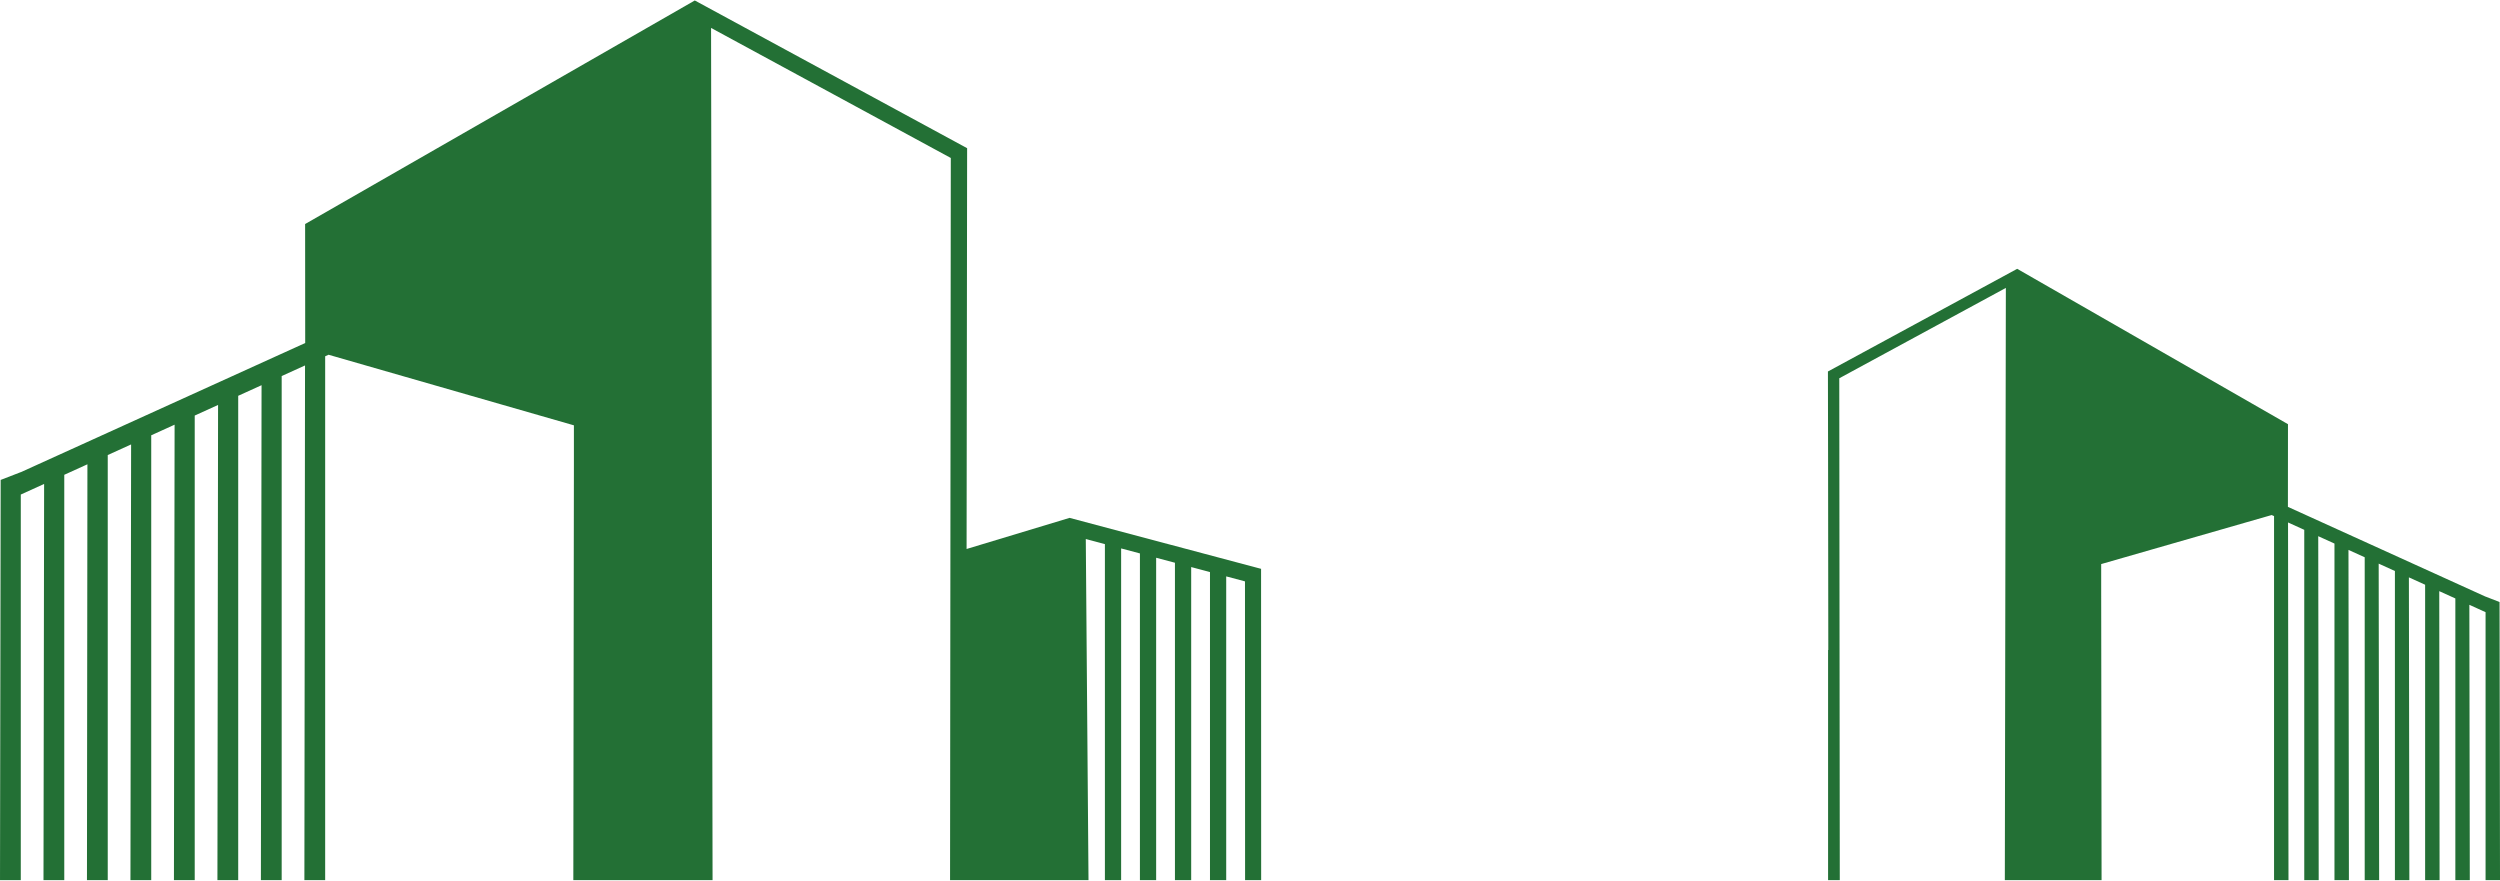 <?xml version="1.0" encoding="UTF-8"?> <!-- Creator: CorelDRAW --> <svg xmlns="http://www.w3.org/2000/svg" xmlns:xlink="http://www.w3.org/1999/xlink" xmlns:xodm="http://www.corel.com/coreldraw/odm/2003" xml:space="preserve" width="1482px" height="522px" style="shape-rendering:geometricPrecision; text-rendering:geometricPrecision; image-rendering:optimizeQuality; fill-rule:evenodd; clip-rule:evenodd" viewBox="0 0 1482 521.49"> <defs> <style type="text/css"> <![CDATA[ .fil0 {fill:#237035} ]]> </style> </defs> <g id="Слой_x0020_1">  <g id="_105553266908384"> <path class="fil0" d="M421.52 16.3l0.89 505.19 -82.54 0 0.34 -246.04 0 -23.57 -145.43 -41.84 -2.02 0.92 0 310.53 -12.32 0 0.38 -305.11 -13.84 6.29 0 298.82 -12.32 0 0.39 -293.4 -13.84 6.29 0 287.11 -12.32 0 0.38 -281.69 -13.84 6.29 0 275.4 -12.32 0 0.39 -269.99 -13.85 6.29 0 263.7 -12.32 0 0.39 -258.28 -13.85 6.29 0 251.99 -12.32 0 0.27 -246.51 -13.72 6.23 0 240.28 -12.32 0 0.37 -234.86 -13.83 6.29 0 228.57 -12.32 0 0.39 -237.24 11.93 -4.62 0 0.04 168.6 -76.58 -0.05 -70.53 230.95 -132.5 0 -0.06 161.49 87.6c-0.16,79.2 -0.25,158.39 -0.32,237.59l61.03 -18.44 0 0 0.01 0 0.11 -0.03 0.02 0.06 113.4 30.17 0.05 184.54 -9.53 0 -0.06 -177.1 -11.13 -2.96 0 180.06 -9.62 0 0 -182.62 -11.14 -2.97 0 185.59 -9.63 0 0 -188.15 -11.14 -2.96 0 191.11 -9.62 0 0 -193.67 -11.14 -2.97 0 196.64 -9.62 0 0 -199.19 -11.33 -3.02 1.61 202.21 -82.07 0 0.44 -428.1 -142.11 -77.09z"></path> <path class="fil0" d="M1189.07 170.42l-0.61 351.07 57.35 0 -0.23 -170.98 0 -16.38 101.06 -29.07 1.41 0.63 0 215.8 8.56 0 -0.27 -212.03 9.62 4.37 0 207.66 8.56 0 -0.27 -203.89 9.62 4.37 0 199.52 8.56 0 -0.26 -195.76 9.62 4.37 0 191.39 8.56 0 -0.27 -187.62 9.62 4.37 0 183.25 8.56 0 -0.27 -179.48 9.62 4.37 0 175.11 8.57 0 -0.19 -171.31 9.54 4.33 0 166.98 8.56 0 -0.26 -163.21 9.61 4.37 0 158.84 8.56 0 -0.27 -164.86 -8.29 -3.22 0 0.03 -117.17 -53.22 0.04 -49.01 -160.49 -92.08 0 -0.04 -112.23 60.88 0.09 51.44 0 0.16c0.06,37.83 0.1,75.67 0.13,113.51l-0.13 -0.04 0 136.45 6.94 0 -0.3 -297.5 98.75 -53.57z"></path> </g> </g> </svg> 